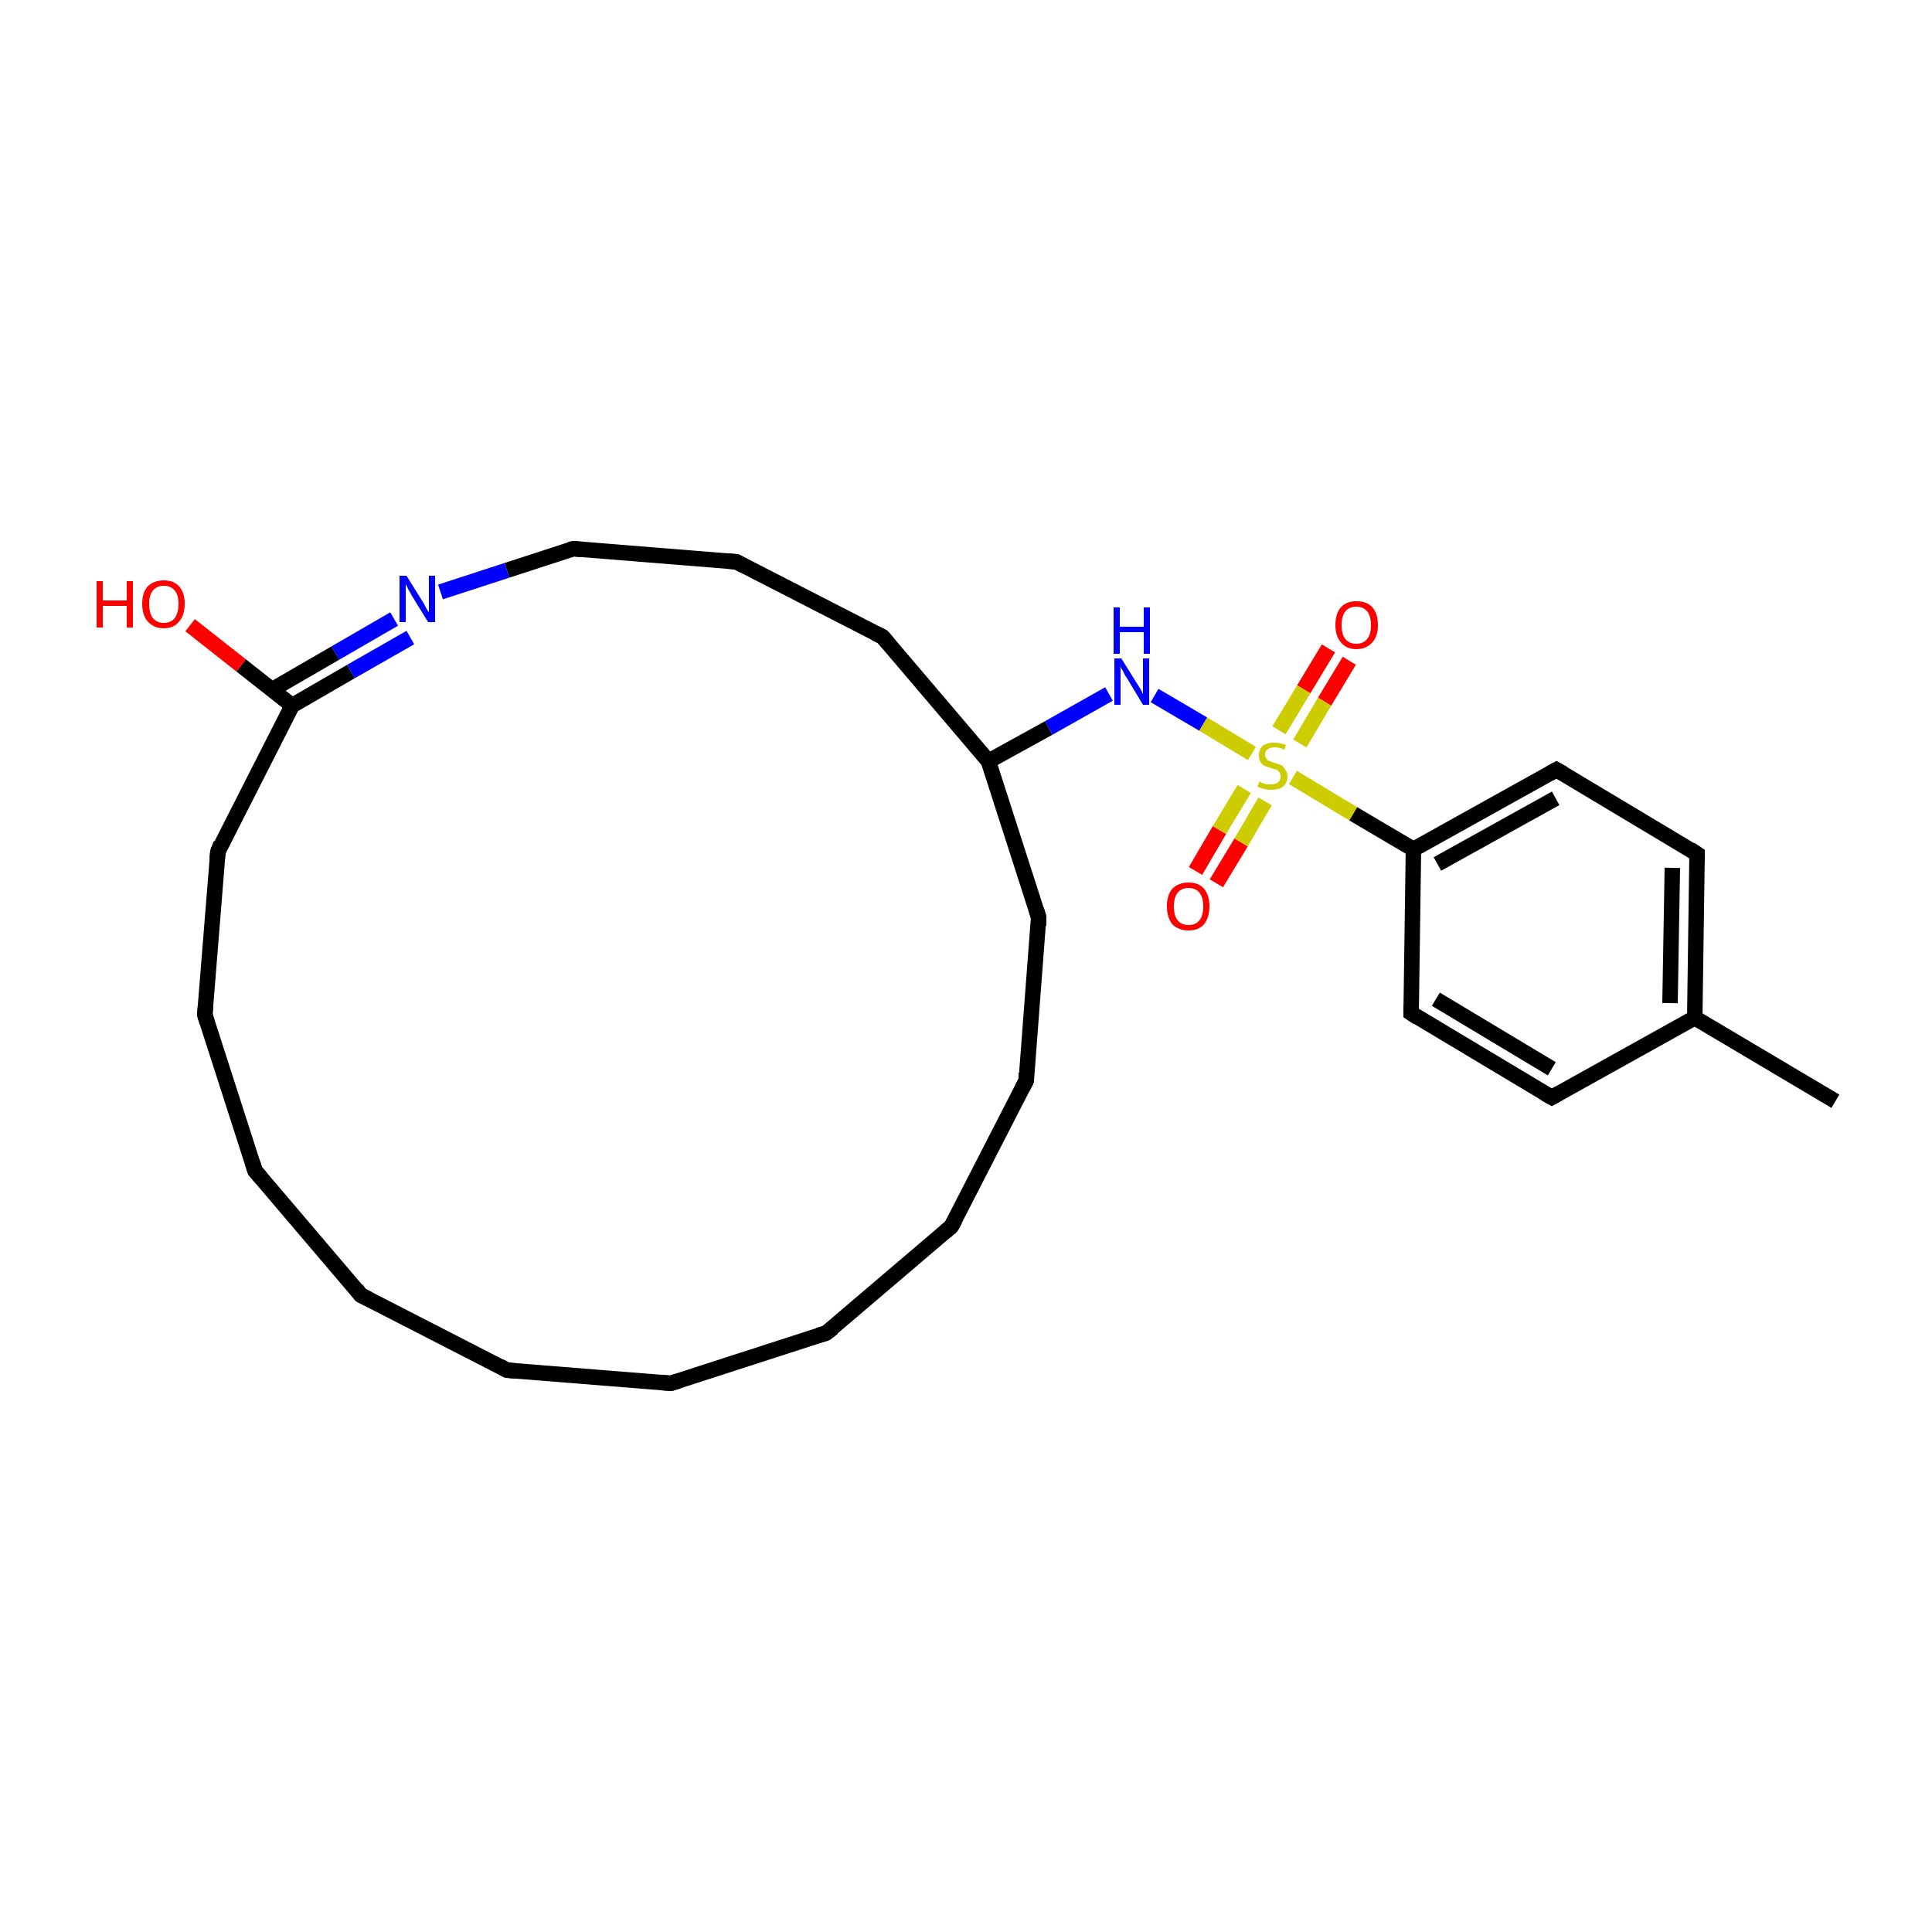 <?xml version='1.0' encoding='iso-8859-1'?>
<svg version='1.1' baseProfile='full'
              xmlns='http://www.w3.org/2000/svg'
                      xmlns:rdkit='http://www.rdkit.org/xml'
                      xmlns:xlink='http://www.w3.org/1999/xlink'
                  xml:space='preserve'
width='250px' height='250px' viewBox='0 0 250 250'>
<!-- END OF HEADER -->
<rect style='opacity:1.0;fill:#FFFFFF;stroke:none' width='250.0' height='250.0' x='0.0' y='0.0'> </rect>
<path class='bond-0 atom-0 atom-18' d='M 237.5,142.5 L 219.3,131.7' style='fill:none;fill-rule:evenodd;stroke:#000000;stroke-width:2.0px;stroke-linecap:butt;stroke-linejoin:miter;stroke-opacity:1' />
<path class='bond-1 atom-1 atom-2' d='M 86.8,179.0 L 65.6,177.3' style='fill:none;fill-rule:evenodd;stroke:#000000;stroke-width:2.0px;stroke-linecap:butt;stroke-linejoin:miter;stroke-opacity:1' />
<path class='bond-2 atom-1 atom-3' d='M 86.8,179.0 L 106.9,172.5' style='fill:none;fill-rule:evenodd;stroke:#000000;stroke-width:2.0px;stroke-linecap:butt;stroke-linejoin:miter;stroke-opacity:1' />
<path class='bond-3 atom-2 atom-4' d='M 65.6,177.3 L 46.7,167.6' style='fill:none;fill-rule:evenodd;stroke:#000000;stroke-width:2.0px;stroke-linecap:butt;stroke-linejoin:miter;stroke-opacity:1' />
<path class='bond-4 atom-3 atom-5' d='M 106.9,172.5 L 123.1,158.7' style='fill:none;fill-rule:evenodd;stroke:#000000;stroke-width:2.0px;stroke-linecap:butt;stroke-linejoin:miter;stroke-opacity:1' />
<path class='bond-5 atom-4 atom-6' d='M 46.7,167.6 L 33.0,151.5' style='fill:none;fill-rule:evenodd;stroke:#000000;stroke-width:2.0px;stroke-linecap:butt;stroke-linejoin:miter;stroke-opacity:1' />
<path class='bond-6 atom-5 atom-7' d='M 123.1,158.7 L 132.8,139.8' style='fill:none;fill-rule:evenodd;stroke:#000000;stroke-width:2.0px;stroke-linecap:butt;stroke-linejoin:miter;stroke-opacity:1' />
<path class='bond-7 atom-6 atom-8' d='M 33.0,151.5 L 26.5,131.3' style='fill:none;fill-rule:evenodd;stroke:#000000;stroke-width:2.0px;stroke-linecap:butt;stroke-linejoin:miter;stroke-opacity:1' />
<path class='bond-8 atom-7 atom-10' d='M 132.8,139.8 L 134.4,118.7' style='fill:none;fill-rule:evenodd;stroke:#000000;stroke-width:2.0px;stroke-linecap:butt;stroke-linejoin:miter;stroke-opacity:1' />
<path class='bond-9 atom-8 atom-12' d='M 26.5,131.3 L 28.2,110.2' style='fill:none;fill-rule:evenodd;stroke:#000000;stroke-width:2.0px;stroke-linecap:butt;stroke-linejoin:miter;stroke-opacity:1' />
<path class='bond-10 atom-9 atom-11' d='M 95.3,72.7 L 114.2,82.4' style='fill:none;fill-rule:evenodd;stroke:#000000;stroke-width:2.0px;stroke-linecap:butt;stroke-linejoin:miter;stroke-opacity:1' />
<path class='bond-11 atom-9 atom-17' d='M 95.3,72.7 L 74.2,71.0' style='fill:none;fill-rule:evenodd;stroke:#000000;stroke-width:2.0px;stroke-linecap:butt;stroke-linejoin:miter;stroke-opacity:1' />
<path class='bond-12 atom-10 atom-19' d='M 134.4,118.7 L 127.9,98.5' style='fill:none;fill-rule:evenodd;stroke:#000000;stroke-width:2.0px;stroke-linecap:butt;stroke-linejoin:miter;stroke-opacity:1' />
<path class='bond-13 atom-11 atom-19' d='M 114.2,82.4 L 127.9,98.5' style='fill:none;fill-rule:evenodd;stroke:#000000;stroke-width:2.0px;stroke-linecap:butt;stroke-linejoin:miter;stroke-opacity:1' />
<path class='bond-14 atom-12 atom-21' d='M 28.2,110.2 L 37.8,91.3' style='fill:none;fill-rule:evenodd;stroke:#000000;stroke-width:2.0px;stroke-linecap:butt;stroke-linejoin:miter;stroke-opacity:1' />
<path class='bond-15 atom-13 atom-15' d='M 200.8,142.0 L 182.6,131.1' style='fill:none;fill-rule:evenodd;stroke:#000000;stroke-width:2.0px;stroke-linecap:butt;stroke-linejoin:miter;stroke-opacity:1' />
<path class='bond-15 atom-13 atom-15' d='M 200.8,138.3 L 185.8,129.3' style='fill:none;fill-rule:evenodd;stroke:#000000;stroke-width:2.0px;stroke-linecap:butt;stroke-linejoin:miter;stroke-opacity:1' />
<path class='bond-16 atom-13 atom-18' d='M 200.8,142.0 L 219.3,131.7' style='fill:none;fill-rule:evenodd;stroke:#000000;stroke-width:2.0px;stroke-linecap:butt;stroke-linejoin:miter;stroke-opacity:1' />
<path class='bond-17 atom-14 atom-16' d='M 219.6,110.5 L 201.4,99.6' style='fill:none;fill-rule:evenodd;stroke:#000000;stroke-width:2.0px;stroke-linecap:butt;stroke-linejoin:miter;stroke-opacity:1' />
<path class='bond-18 atom-14 atom-18' d='M 219.6,110.5 L 219.3,131.7' style='fill:none;fill-rule:evenodd;stroke:#000000;stroke-width:2.0px;stroke-linecap:butt;stroke-linejoin:miter;stroke-opacity:1' />
<path class='bond-18 atom-14 atom-18' d='M 216.4,112.3 L 216.1,129.8' style='fill:none;fill-rule:evenodd;stroke:#000000;stroke-width:2.0px;stroke-linecap:butt;stroke-linejoin:miter;stroke-opacity:1' />
<path class='bond-19 atom-15 atom-20' d='M 182.6,131.1 L 182.9,109.9' style='fill:none;fill-rule:evenodd;stroke:#000000;stroke-width:2.0px;stroke-linecap:butt;stroke-linejoin:miter;stroke-opacity:1' />
<path class='bond-20 atom-16 atom-20' d='M 201.4,99.6 L 182.9,109.9' style='fill:none;fill-rule:evenodd;stroke:#000000;stroke-width:2.0px;stroke-linecap:butt;stroke-linejoin:miter;stroke-opacity:1' />
<path class='bond-20 atom-16 atom-20' d='M 201.3,103.3 L 186.0,111.8' style='fill:none;fill-rule:evenodd;stroke:#000000;stroke-width:2.0px;stroke-linecap:butt;stroke-linejoin:miter;stroke-opacity:1' />
<path class='bond-21 atom-17 atom-22' d='M 74.2,71.0 L 65.6,73.8' style='fill:none;fill-rule:evenodd;stroke:#000000;stroke-width:2.0px;stroke-linecap:butt;stroke-linejoin:miter;stroke-opacity:1' />
<path class='bond-21 atom-17 atom-22' d='M 65.6,73.8 L 57.0,76.6' style='fill:none;fill-rule:evenodd;stroke:#0000FF;stroke-width:2.0px;stroke-linecap:butt;stroke-linejoin:miter;stroke-opacity:1' />
<path class='bond-22 atom-19 atom-23' d='M 127.9,98.5 L 135.7,94.2' style='fill:none;fill-rule:evenodd;stroke:#000000;stroke-width:2.0px;stroke-linecap:butt;stroke-linejoin:miter;stroke-opacity:1' />
<path class='bond-22 atom-19 atom-23' d='M 135.7,94.2 L 143.5,89.8' style='fill:none;fill-rule:evenodd;stroke:#0000FF;stroke-width:2.0px;stroke-linecap:butt;stroke-linejoin:miter;stroke-opacity:1' />
<path class='bond-23 atom-20 atom-27' d='M 182.9,109.9 L 175.1,105.3' style='fill:none;fill-rule:evenodd;stroke:#000000;stroke-width:2.0px;stroke-linecap:butt;stroke-linejoin:miter;stroke-opacity:1' />
<path class='bond-23 atom-20 atom-27' d='M 175.1,105.3 L 167.3,100.6' style='fill:none;fill-rule:evenodd;stroke:#CCCC00;stroke-width:2.0px;stroke-linecap:butt;stroke-linejoin:miter;stroke-opacity:1' />
<path class='bond-24 atom-21 atom-22' d='M 35.8,88.9 L 43.4,84.5' style='fill:none;fill-rule:evenodd;stroke:#000000;stroke-width:2.0px;stroke-linecap:butt;stroke-linejoin:miter;stroke-opacity:1' />
<path class='bond-24 atom-21 atom-22' d='M 43.4,84.5 L 51.0,80.1' style='fill:none;fill-rule:evenodd;stroke:#0000FF;stroke-width:2.0px;stroke-linecap:butt;stroke-linejoin:miter;stroke-opacity:1' />
<path class='bond-24 atom-21 atom-22' d='M 37.8,91.3 L 45.4,86.9' style='fill:none;fill-rule:evenodd;stroke:#000000;stroke-width:2.0px;stroke-linecap:butt;stroke-linejoin:miter;stroke-opacity:1' />
<path class='bond-24 atom-21 atom-22' d='M 45.4,86.9 L 53.1,82.5' style='fill:none;fill-rule:evenodd;stroke:#0000FF;stroke-width:2.0px;stroke-linecap:butt;stroke-linejoin:miter;stroke-opacity:1' />
<path class='bond-25 atom-21 atom-24' d='M 37.8,91.3 L 31.2,86.1' style='fill:none;fill-rule:evenodd;stroke:#000000;stroke-width:2.0px;stroke-linecap:butt;stroke-linejoin:miter;stroke-opacity:1' />
<path class='bond-25 atom-21 atom-24' d='M 31.2,86.1 L 24.6,80.9' style='fill:none;fill-rule:evenodd;stroke:#FF0000;stroke-width:2.0px;stroke-linecap:butt;stroke-linejoin:miter;stroke-opacity:1' />
<path class='bond-26 atom-23 atom-27' d='M 149.4,90.0 L 155.7,93.7' style='fill:none;fill-rule:evenodd;stroke:#0000FF;stroke-width:2.0px;stroke-linecap:butt;stroke-linejoin:miter;stroke-opacity:1' />
<path class='bond-26 atom-23 atom-27' d='M 155.7,93.7 L 162.0,97.5' style='fill:none;fill-rule:evenodd;stroke:#CCCC00;stroke-width:2.0px;stroke-linecap:butt;stroke-linejoin:miter;stroke-opacity:1' />
<path class='bond-27 atom-25 atom-27' d='M 154.7,112.7 L 157.8,107.4' style='fill:none;fill-rule:evenodd;stroke:#FF0000;stroke-width:2.0px;stroke-linecap:butt;stroke-linejoin:miter;stroke-opacity:1' />
<path class='bond-27 atom-25 atom-27' d='M 157.8,107.4 L 161.0,102.1' style='fill:none;fill-rule:evenodd;stroke:#CCCC00;stroke-width:2.0px;stroke-linecap:butt;stroke-linejoin:miter;stroke-opacity:1' />
<path class='bond-27 atom-25 atom-27' d='M 157.4,114.3 L 160.6,109.0' style='fill:none;fill-rule:evenodd;stroke:#FF0000;stroke-width:2.0px;stroke-linecap:butt;stroke-linejoin:miter;stroke-opacity:1' />
<path class='bond-27 atom-25 atom-27' d='M 160.6,109.0 L 163.7,103.7' style='fill:none;fill-rule:evenodd;stroke:#CCCC00;stroke-width:2.0px;stroke-linecap:butt;stroke-linejoin:miter;stroke-opacity:1' />
<path class='bond-28 atom-26 atom-27' d='M 174.6,85.5 L 171.4,90.8' style='fill:none;fill-rule:evenodd;stroke:#FF0000;stroke-width:2.0px;stroke-linecap:butt;stroke-linejoin:miter;stroke-opacity:1' />
<path class='bond-28 atom-26 atom-27' d='M 171.4,90.8 L 168.2,96.2' style='fill:none;fill-rule:evenodd;stroke:#CCCC00;stroke-width:2.0px;stroke-linecap:butt;stroke-linejoin:miter;stroke-opacity:1' />
<path class='bond-28 atom-26 atom-27' d='M 171.9,83.9 L 168.7,89.2' style='fill:none;fill-rule:evenodd;stroke:#FF0000;stroke-width:2.0px;stroke-linecap:butt;stroke-linejoin:miter;stroke-opacity:1' />
<path class='bond-28 atom-26 atom-27' d='M 168.7,89.2 L 165.5,94.5' style='fill:none;fill-rule:evenodd;stroke:#CCCC00;stroke-width:2.0px;stroke-linecap:butt;stroke-linejoin:miter;stroke-opacity:1' />
<path d='M 85.7,178.9 L 86.8,179.0 L 87.8,178.7' style='fill:none;stroke:#000000;stroke-width:2.0px;stroke-linecap:butt;stroke-linejoin:miter;stroke-opacity:1;' />
<path d='M 66.7,177.4 L 65.6,177.3 L 64.7,176.8' style='fill:none;stroke:#000000;stroke-width:2.0px;stroke-linecap:butt;stroke-linejoin:miter;stroke-opacity:1;' />
<path d='M 105.9,172.8 L 106.9,172.5 L 107.8,171.8' style='fill:none;stroke:#000000;stroke-width:2.0px;stroke-linecap:butt;stroke-linejoin:miter;stroke-opacity:1;' />
<path d='M 47.7,168.1 L 46.7,167.6 L 46.1,166.8' style='fill:none;stroke:#000000;stroke-width:2.0px;stroke-linecap:butt;stroke-linejoin:miter;stroke-opacity:1;' />
<path d='M 122.3,159.4 L 123.1,158.7 L 123.6,157.8' style='fill:none;stroke:#000000;stroke-width:2.0px;stroke-linecap:butt;stroke-linejoin:miter;stroke-opacity:1;' />
<path d='M 33.7,152.3 L 33.0,151.5 L 32.7,150.5' style='fill:none;stroke:#000000;stroke-width:2.0px;stroke-linecap:butt;stroke-linejoin:miter;stroke-opacity:1;' />
<path d='M 132.3,140.8 L 132.8,139.8 L 132.8,138.8' style='fill:none;stroke:#000000;stroke-width:2.0px;stroke-linecap:butt;stroke-linejoin:miter;stroke-opacity:1;' />
<path d='M 26.8,132.3 L 26.5,131.3 L 26.6,130.2' style='fill:none;stroke:#000000;stroke-width:2.0px;stroke-linecap:butt;stroke-linejoin:miter;stroke-opacity:1;' />
<path d='M 96.2,73.2 L 95.3,72.7 L 94.2,72.6' style='fill:none;stroke:#000000;stroke-width:2.0px;stroke-linecap:butt;stroke-linejoin:miter;stroke-opacity:1;' />
<path d='M 134.4,119.8 L 134.4,118.7 L 134.1,117.7' style='fill:none;stroke:#000000;stroke-width:2.0px;stroke-linecap:butt;stroke-linejoin:miter;stroke-opacity:1;' />
<path d='M 113.2,81.9 L 114.2,82.4 L 114.9,83.2' style='fill:none;stroke:#000000;stroke-width:2.0px;stroke-linecap:butt;stroke-linejoin:miter;stroke-opacity:1;' />
<path d='M 28.1,111.2 L 28.2,110.2 L 28.6,109.2' style='fill:none;stroke:#000000;stroke-width:2.0px;stroke-linecap:butt;stroke-linejoin:miter;stroke-opacity:1;' />
<path d='M 199.9,141.5 L 200.8,142.0 L 201.7,141.5' style='fill:none;stroke:#000000;stroke-width:2.0px;stroke-linecap:butt;stroke-linejoin:miter;stroke-opacity:1;' />
<path d='M 218.7,109.9 L 219.6,110.5 L 219.6,111.5' style='fill:none;stroke:#000000;stroke-width:2.0px;stroke-linecap:butt;stroke-linejoin:miter;stroke-opacity:1;' />
<path d='M 183.5,131.7 L 182.6,131.1 L 182.6,130.1' style='fill:none;stroke:#000000;stroke-width:2.0px;stroke-linecap:butt;stroke-linejoin:miter;stroke-opacity:1;' />
<path d='M 202.3,100.1 L 201.4,99.6 L 200.5,100.1' style='fill:none;stroke:#000000;stroke-width:2.0px;stroke-linecap:butt;stroke-linejoin:miter;stroke-opacity:1;' />
<path d='M 75.2,71.1 L 74.2,71.0 L 73.7,71.1' style='fill:none;stroke:#000000;stroke-width:2.0px;stroke-linecap:butt;stroke-linejoin:miter;stroke-opacity:1;' />
<path class='atom-22' d='M 52.6 74.5
L 54.6 77.7
Q 54.8 78.0, 55.1 78.6
Q 55.4 79.2, 55.5 79.2
L 55.5 74.5
L 56.3 74.5
L 56.3 80.5
L 55.4 80.5
L 53.3 77.1
Q 53.1 76.7, 52.8 76.2
Q 52.6 75.7, 52.5 75.6
L 52.5 80.5
L 51.7 80.5
L 51.7 74.5
L 52.6 74.5
' fill='#0000FF'/>
<path class='atom-23' d='M 145.1 85.2
L 147.1 88.4
Q 147.3 88.7, 147.6 89.2
Q 147.9 89.8, 147.9 89.8
L 147.9 85.2
L 148.7 85.2
L 148.7 91.2
L 147.9 91.2
L 145.8 87.7
Q 145.5 87.3, 145.3 86.8
Q 145.0 86.4, 145.0 86.2
L 145.0 91.2
L 144.2 91.2
L 144.2 85.2
L 145.1 85.2
' fill='#0000FF'/>
<path class='atom-23' d='M 144.1 78.6
L 144.9 78.6
L 144.9 81.1
L 148.0 81.1
L 148.0 78.6
L 148.8 78.6
L 148.8 84.6
L 148.0 84.6
L 148.0 81.8
L 144.9 81.8
L 144.9 84.6
L 144.1 84.6
L 144.1 78.6
' fill='#0000FF'/>
<path class='atom-24' d='M 12.5 75.2
L 13.3 75.2
L 13.3 77.7
L 16.4 77.7
L 16.4 75.2
L 17.2 75.2
L 17.2 81.2
L 16.4 81.2
L 16.4 78.4
L 13.3 78.4
L 13.3 81.2
L 12.5 81.2
L 12.5 75.2
' fill='#FF0000'/>
<path class='atom-24' d='M 18.4 78.1
Q 18.4 76.7, 19.1 75.9
Q 19.9 75.1, 21.2 75.1
Q 22.5 75.1, 23.2 75.9
Q 23.9 76.7, 23.9 78.1
Q 23.9 79.6, 23.2 80.4
Q 22.5 81.3, 21.2 81.3
Q 19.9 81.3, 19.1 80.4
Q 18.4 79.6, 18.4 78.1
M 21.2 80.6
Q 22.1 80.6, 22.6 80.0
Q 23.1 79.3, 23.1 78.1
Q 23.1 77.0, 22.6 76.4
Q 22.1 75.8, 21.2 75.8
Q 20.3 75.8, 19.8 76.4
Q 19.3 77.0, 19.3 78.1
Q 19.3 79.4, 19.8 80.0
Q 20.3 80.6, 21.2 80.6
' fill='#FF0000'/>
<path class='atom-25' d='M 151.0 117.3
Q 151.0 115.8, 151.7 115.0
Q 152.5 114.2, 153.8 114.2
Q 155.1 114.2, 155.8 115.0
Q 156.5 115.8, 156.5 117.3
Q 156.5 118.7, 155.8 119.6
Q 155.1 120.4, 153.8 120.4
Q 152.5 120.4, 151.7 119.6
Q 151.0 118.7, 151.0 117.3
M 153.8 119.7
Q 154.7 119.7, 155.2 119.1
Q 155.7 118.5, 155.7 117.3
Q 155.7 116.1, 155.2 115.5
Q 154.7 114.9, 153.8 114.9
Q 152.9 114.9, 152.4 115.5
Q 151.9 116.1, 151.9 117.3
Q 151.9 118.5, 152.4 119.1
Q 152.9 119.7, 153.8 119.7
' fill='#FF0000'/>
<path class='atom-26' d='M 172.8 80.9
Q 172.8 79.4, 173.5 78.6
Q 174.2 77.8, 175.5 77.8
Q 176.9 77.8, 177.6 78.6
Q 178.3 79.4, 178.3 80.9
Q 178.3 82.3, 177.6 83.1
Q 176.8 84.0, 175.5 84.0
Q 174.2 84.0, 173.5 83.1
Q 172.8 82.3, 172.8 80.9
M 175.5 83.3
Q 176.4 83.3, 176.9 82.7
Q 177.4 82.1, 177.4 80.9
Q 177.4 79.7, 176.9 79.1
Q 176.4 78.5, 175.5 78.5
Q 174.6 78.5, 174.1 79.1
Q 173.6 79.7, 173.6 80.9
Q 173.6 82.1, 174.1 82.7
Q 174.6 83.3, 175.5 83.3
' fill='#FF0000'/>
<path class='atom-27' d='M 163.0 101.1
Q 163.0 101.1, 163.3 101.3
Q 163.6 101.4, 163.9 101.5
Q 164.2 101.5, 164.5 101.5
Q 165.1 101.5, 165.4 101.2
Q 165.7 101.0, 165.7 100.5
Q 165.7 100.2, 165.6 100.0
Q 165.4 99.7, 165.2 99.6
Q 164.9 99.5, 164.5 99.4
Q 163.9 99.2, 163.6 99.1
Q 163.3 98.9, 163.1 98.6
Q 162.9 98.3, 162.9 97.7
Q 162.9 97.0, 163.4 96.5
Q 163.9 96.1, 164.9 96.1
Q 165.6 96.1, 166.4 96.4
L 166.2 97.0
Q 165.5 96.7, 164.9 96.7
Q 164.3 96.7, 164.0 97.0
Q 163.7 97.2, 163.7 97.6
Q 163.7 98.0, 163.9 98.2
Q 164.0 98.4, 164.3 98.5
Q 164.5 98.6, 164.9 98.7
Q 165.5 98.9, 165.8 99.0
Q 166.1 99.2, 166.3 99.6
Q 166.6 99.9, 166.6 100.5
Q 166.6 101.3, 166.0 101.8
Q 165.5 102.2, 164.5 102.2
Q 164.0 102.2, 163.6 102.1
Q 163.2 102.0, 162.7 101.8
L 163.0 101.1
' fill='#CCCC00'/>
</svg>
